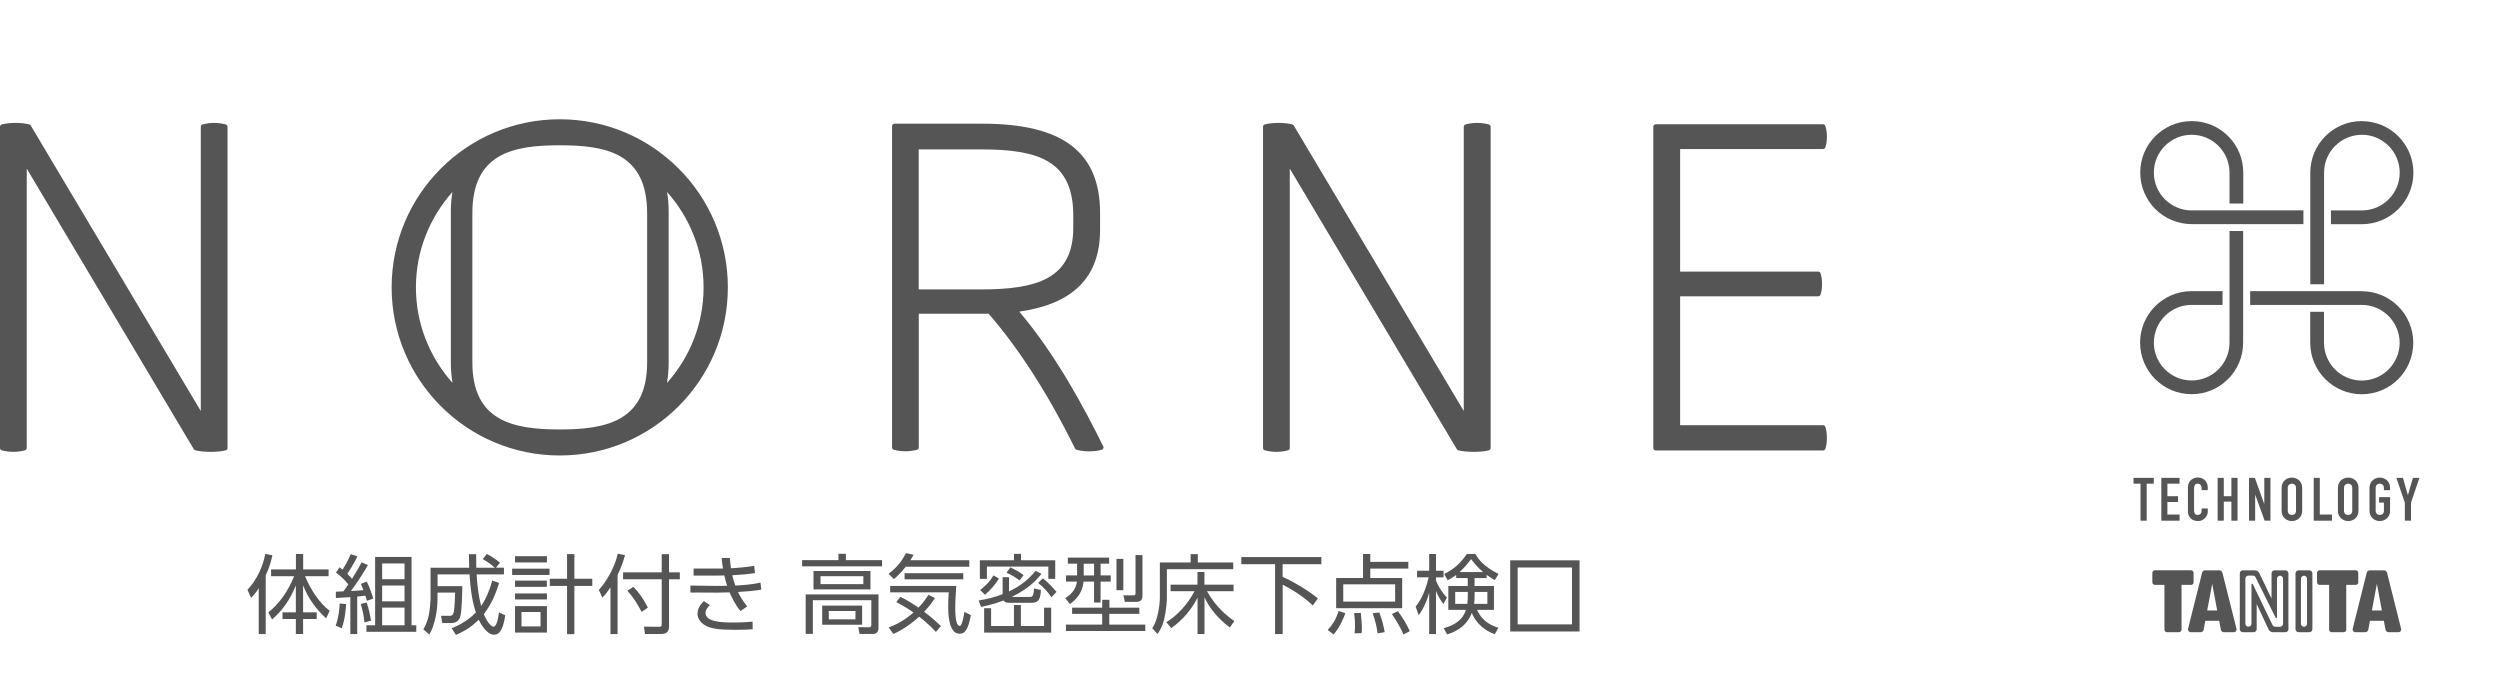 <svg width="300" height="83" viewBox="0 0 300 83" fill="none" xmlns="http://www.w3.org/2000/svg">
<path d="M283.418 14.53C280.001 14.53 277.236 17.295 277.236 20.712V34.111H278.888V20.712C278.888 18.208 280.923 16.182 283.427 16.173C285.923 16.173 287.966 18.208 287.966 20.712C287.966 23.216 285.931 25.251 283.427 25.251H279.714V26.903H283.427C286.844 26.903 289.609 24.129 289.609 20.721C289.609 17.312 286.835 14.538 283.427 14.538L283.418 14.53Z" fill="#555555"/>
<path d="M263.002 25.251C260.498 25.251 258.463 23.216 258.463 20.712C258.463 18.208 260.498 16.173 263.002 16.173C265.506 16.173 267.541 18.208 267.541 20.712V24.425H269.193V20.712C269.193 17.295 266.428 14.53 263.011 14.53C259.594 14.53 256.829 17.295 256.829 20.712C256.829 24.129 259.594 26.894 263.011 26.894H276.41V25.242H263.011L263.002 25.251Z" fill="#555555"/>
<path d="M283.418 34.937H270.019V36.589H283.418C285.914 36.589 287.949 38.624 287.957 41.128C287.957 43.632 285.923 45.658 283.418 45.667C280.914 45.667 278.88 43.632 278.88 41.128V37.415H277.227V41.128C277.227 44.545 280.001 47.31 283.41 47.31C286.827 47.31 289.592 44.545 289.592 41.128C289.592 37.711 286.818 34.946 283.41 34.946L283.418 34.937Z" fill="#555555"/>
<path d="M269.193 27.72H267.541V41.119C267.541 43.624 265.506 45.65 263.002 45.658C260.498 45.658 258.463 43.624 258.463 41.119C258.463 38.615 260.498 36.589 262.993 36.589H266.706V34.937H262.993C259.576 34.937 256.811 37.702 256.811 41.119C256.811 44.536 259.576 47.302 262.993 47.302C266.411 47.302 269.176 44.536 269.176 41.119V27.72H269.193Z" fill="#555555"/>
<path d="M282.992 69.874V68.744C282.992 68.57 282.853 68.431 282.679 68.431H278.358C278.184 68.431 278.045 68.57 278.045 68.744V69.874C278.045 70.048 278.184 70.187 278.358 70.187H279.497V75.552C279.497 75.726 279.636 75.865 279.81 75.865H281.236C281.41 75.865 281.549 75.726 281.549 75.552V70.187H282.688C282.862 70.187 283.001 70.048 283.001 69.874H282.992Z" fill="#555555"/>
<path d="M288.131 75.448L286.444 68.718C286.401 68.553 286.253 68.439 286.088 68.439H284.366C284.201 68.439 284.053 68.553 284.01 68.718L282.323 75.448C282.297 75.543 282.323 75.648 282.384 75.735C282.444 75.813 282.54 75.865 282.644 75.865H283.827C284.001 75.865 284.157 75.735 284.192 75.57L284.392 74.5H286.062L286.262 75.57C286.296 75.743 286.444 75.865 286.627 75.865H287.809C287.914 75.865 288.009 75.822 288.07 75.735C288.131 75.656 288.157 75.552 288.131 75.448ZM284.627 73.257L285.227 70.057L285.827 73.257H284.618H284.627Z" fill="#555555"/>
<path d="M277.123 68.439H275.828C275.628 68.439 275.462 68.605 275.462 68.805V75.5C275.462 75.7 275.628 75.865 275.828 75.865H277.123C277.323 75.865 277.488 75.7 277.488 75.5V68.805C277.488 68.605 277.323 68.439 277.123 68.439ZM276.845 74.848C276.845 75.048 276.68 75.213 276.48 75.213C276.28 75.213 276.114 75.048 276.114 74.848V69.448C276.114 69.248 276.28 69.083 276.48 69.083C276.68 69.083 276.845 69.248 276.845 69.448V74.848Z" fill="#555555"/>
<path d="M274.245 68.439H272.949C272.749 68.439 272.584 68.605 272.584 68.805V71.831L271.115 68.77C271.028 68.587 270.793 68.439 270.593 68.439H269.141C268.941 68.439 268.776 68.605 268.776 68.805V75.5C268.776 75.7 268.941 75.865 269.141 75.865H270.437C270.636 75.865 270.802 75.7 270.802 75.5V72.483L272.228 75.535C272.315 75.717 272.549 75.865 272.749 75.865H274.245C274.445 75.865 274.61 75.7 274.61 75.5V68.805C274.61 68.605 274.445 68.439 274.245 68.439ZM273.967 74.848C273.967 75.048 273.802 75.213 273.602 75.213H273.028C272.889 75.213 272.758 75.126 272.697 74.996L270.341 70.1C270.341 70.1 270.297 70.048 270.263 70.048H270.245C270.202 70.057 270.176 70.092 270.176 70.135V74.839C270.176 75.039 270.01 75.204 269.81 75.204C269.61 75.204 269.445 75.039 269.445 74.839V69.439C269.445 69.24 269.61 69.074 269.81 69.074H270.341C270.48 69.074 270.61 69.153 270.671 69.283L273.071 74.117C273.071 74.117 273.115 74.17 273.149 74.17H273.167C273.21 74.161 273.236 74.126 273.236 74.083V69.448C273.236 69.248 273.402 69.083 273.602 69.083C273.802 69.083 273.967 69.248 273.967 69.448V74.848Z" fill="#555555"/>
<path d="M266.68 68.718C266.637 68.553 266.489 68.439 266.324 68.439H264.611C264.446 68.439 264.298 68.553 264.254 68.718L262.567 75.448C262.541 75.543 262.567 75.648 262.628 75.735C262.689 75.813 262.785 75.865 262.889 75.865H264.072C264.246 75.865 264.402 75.735 264.437 75.57L264.637 74.5H266.306L266.506 75.57C266.541 75.743 266.689 75.865 266.871 75.865H268.054C268.158 75.865 268.254 75.822 268.315 75.735C268.376 75.656 268.402 75.552 268.376 75.448L266.689 68.718H266.68ZM264.863 73.257L265.463 70.057L266.063 73.257H264.863Z" fill="#555555"/>
<path d="M263.228 69.874V68.744C263.228 68.57 263.089 68.431 262.915 68.431H258.594C258.42 68.431 258.281 68.57 258.281 68.744V69.874C258.281 70.048 258.42 70.187 258.594 70.187H259.733V75.552C259.733 75.726 259.872 75.865 260.046 75.865H261.472C261.646 75.865 261.785 75.726 261.785 75.552V70.187H262.924C263.098 70.187 263.237 70.048 263.237 69.874H263.228Z" fill="#555555"/>
<path d="M256.872 58.04H256.02V57.344H258.455V58.04H257.602V62.483H256.863V58.04H256.872Z" fill="#555555"/>
<path d="M259.359 57.344H261.55V58.04H260.089V59.544H261.359V60.24H260.089V61.744H261.55V62.483H259.359V57.344Z" fill="#555555"/>
<path d="M264.941 61.336C264.941 61.492 264.915 61.649 264.854 61.788C264.793 61.935 264.715 62.057 264.602 62.17C264.498 62.275 264.376 62.362 264.228 62.431C264.089 62.492 263.933 62.527 263.767 62.527C263.628 62.527 263.489 62.509 263.341 62.466C263.193 62.431 263.063 62.362 262.95 62.266C262.837 62.17 262.741 62.049 262.663 61.892C262.585 61.736 262.55 61.544 262.55 61.309V58.484C262.55 58.318 262.576 58.162 262.637 58.014C262.698 57.866 262.776 57.745 262.88 57.64C262.985 57.536 263.115 57.449 263.263 57.388C263.411 57.327 263.576 57.301 263.75 57.301C263.915 57.301 264.072 57.327 264.219 57.388C264.367 57.449 264.489 57.536 264.593 57.64C264.698 57.745 264.785 57.875 264.845 58.031C264.906 58.179 264.932 58.344 264.932 58.527V58.814H264.193V58.571C264.193 58.423 264.15 58.301 264.072 58.197C263.993 58.092 263.88 58.04 263.741 58.04C263.559 58.04 263.437 58.101 263.376 58.214C263.315 58.327 263.289 58.466 263.289 58.64V61.266C263.289 61.414 263.324 61.544 263.385 61.64C263.446 61.744 263.567 61.788 263.733 61.788C263.785 61.788 263.828 61.788 263.889 61.762C263.941 61.744 263.993 61.718 264.037 61.675C264.08 61.64 264.124 61.588 264.15 61.518C264.176 61.449 264.193 61.37 264.193 61.266V61.014H264.932V61.336H264.941Z" fill="#555555"/>
<path d="M266.115 57.344H266.854V59.544H267.767V57.344H268.506V62.483H267.767V60.197H266.854V62.483H266.115V57.344Z" fill="#555555"/>
<path d="M269.88 57.344H270.584L271.697 60.44H271.715V57.344H272.454V62.483H271.758L270.636 59.397H270.619V62.483H269.88V57.344Z" fill="#555555"/>
<path d="M273.793 58.562C273.793 58.353 273.828 58.17 273.897 58.014C273.967 57.858 274.062 57.727 274.184 57.623C274.306 57.518 274.436 57.44 274.584 57.388C274.732 57.336 274.88 57.31 275.028 57.31C275.175 57.31 275.323 57.336 275.471 57.388C275.619 57.44 275.749 57.518 275.871 57.623C275.993 57.727 276.08 57.858 276.158 58.014C276.227 58.17 276.262 58.353 276.262 58.562V61.275C276.262 61.483 276.227 61.666 276.158 61.822C276.088 61.979 275.993 62.109 275.871 62.214C275.749 62.318 275.619 62.396 275.471 62.449C275.323 62.501 275.175 62.527 275.028 62.527C274.88 62.527 274.732 62.501 274.584 62.449C274.436 62.396 274.306 62.318 274.184 62.214C274.062 62.109 273.975 61.979 273.897 61.822C273.828 61.666 273.793 61.483 273.793 61.275V58.562ZM274.532 61.275C274.532 61.449 274.584 61.588 274.68 61.666C274.775 61.753 274.897 61.796 275.028 61.796C275.158 61.796 275.28 61.753 275.375 61.666C275.471 61.579 275.523 61.449 275.523 61.275V58.562C275.523 58.388 275.471 58.249 275.375 58.17C275.28 58.084 275.158 58.04 275.028 58.04C274.897 58.04 274.775 58.084 274.68 58.17C274.584 58.258 274.532 58.388 274.532 58.562V61.275Z" fill="#555555"/>
<path d="M277.636 57.344H278.375V61.744H279.836V62.483H277.645V57.344H277.636Z" fill="#555555"/>
<path d="M280.549 58.562C280.549 58.353 280.584 58.17 280.653 58.014C280.723 57.858 280.819 57.727 280.94 57.623C281.062 57.518 281.192 57.44 281.34 57.388C281.488 57.336 281.636 57.31 281.784 57.31C281.932 57.31 282.079 57.336 282.227 57.388C282.375 57.44 282.505 57.518 282.627 57.623C282.749 57.727 282.836 57.858 282.914 58.014C282.984 58.17 283.018 58.353 283.018 58.562V61.275C283.018 61.483 282.984 61.666 282.914 61.822C282.845 61.979 282.749 62.109 282.627 62.214C282.505 62.318 282.375 62.396 282.227 62.449C282.079 62.501 281.932 62.527 281.784 62.527C281.636 62.527 281.488 62.501 281.34 62.449C281.192 62.396 281.062 62.318 280.94 62.214C280.819 62.109 280.732 61.979 280.653 61.822C280.584 61.666 280.549 61.483 280.549 61.275V58.562ZM281.279 61.275C281.279 61.449 281.332 61.588 281.427 61.666C281.523 61.753 281.645 61.796 281.775 61.796C281.905 61.796 282.027 61.753 282.123 61.666C282.218 61.579 282.271 61.449 282.271 61.275V58.562C282.271 58.388 282.218 58.249 282.123 58.17C282.027 58.084 281.905 58.04 281.775 58.04C281.645 58.04 281.523 58.084 281.427 58.17C281.332 58.258 281.279 58.388 281.279 58.562V61.275Z" fill="#555555"/>
<path d="M284.34 58.562C284.34 58.353 284.375 58.17 284.444 58.014C284.514 57.858 284.61 57.727 284.731 57.623C284.853 57.518 284.984 57.44 285.131 57.388C285.279 57.336 285.427 57.31 285.575 57.31C285.723 57.31 285.87 57.336 286.018 57.388C286.166 57.44 286.296 57.518 286.418 57.623C286.54 57.727 286.627 57.858 286.705 58.014C286.775 58.17 286.809 58.353 286.809 58.562V58.823H286.07V58.562C286.07 58.388 286.018 58.249 285.923 58.17C285.827 58.084 285.705 58.04 285.575 58.04C285.444 58.04 285.323 58.084 285.227 58.17C285.131 58.258 285.079 58.388 285.079 58.562V61.275C285.079 61.449 285.131 61.588 285.227 61.666C285.323 61.753 285.444 61.796 285.575 61.796C285.705 61.796 285.827 61.753 285.923 61.666C286.018 61.579 286.07 61.449 286.07 61.275V60.309H285.488V59.657H286.809V61.275C286.809 61.483 286.775 61.666 286.705 61.822C286.636 61.979 286.54 62.109 286.418 62.214C286.296 62.318 286.166 62.396 286.018 62.449C285.87 62.501 285.723 62.527 285.575 62.527C285.427 62.527 285.279 62.501 285.131 62.449C284.984 62.396 284.853 62.318 284.731 62.214C284.61 62.109 284.514 61.979 284.444 61.822C284.375 61.666 284.34 61.483 284.34 61.275V58.562Z" fill="#555555"/>
<path d="M288.575 60.31L287.566 57.344H288.348L288.94 59.388H288.957L289.548 57.344H290.331L289.322 60.31V62.483H288.583V60.31H288.575Z" fill="#555555"/>
<path d="M31.885 76.091H31.05V70.587C30.624 71.231 30.372 71.5 30.129 71.744L29.694 70.77C30.929 69.5 31.598 67.735 31.833 66.466L32.685 66.631C32.598 67.031 32.45 67.84 31.885 69.031V76.083V76.091ZM32.198 73.483C33.615 72.37 34.607 70.822 35.294 69.144H32.529V68.326H35.511V66.483H36.38V68.326H39.432V69.144H36.607C37.285 70.787 38.372 72.422 39.563 73.291L39.137 74.204C38.05 73.213 37.05 71.97 36.372 70.248V73.483H38.007V74.283H36.372V76.083H35.502V74.283H33.902V73.483H35.502V70.257C34.798 71.97 33.989 73.135 32.65 74.344L32.198 73.474V73.483Z" fill="#555555"/>
<path d="M40.276 75.083C40.641 74.118 40.745 73.004 40.763 72.413L41.528 72.492C41.511 73.022 41.406 74.3 41.006 75.396L40.276 75.074V75.083ZM44.145 67.814C43.797 68.422 43.276 69.335 42.111 70.926C42.911 70.883 43.345 70.839 43.606 70.813C43.441 70.387 43.406 70.3 43.31 70.066L44.015 69.787C44.432 70.639 44.728 71.596 44.797 71.813L44.032 72.1C43.928 71.726 43.902 71.631 43.85 71.483C43.528 71.526 43.163 71.552 42.867 71.587V76.091H42.041V71.657C41.493 71.692 40.45 71.761 40.302 71.761V71.005C40.572 70.996 40.641 70.996 41.215 70.961C41.337 70.796 41.502 70.561 41.798 70.126C41.293 69.526 40.911 69.153 40.319 68.718L40.745 68.074C40.928 68.205 40.98 68.248 41.111 68.353C41.232 68.153 41.719 67.405 42.093 66.492L42.893 66.77C42.441 67.692 41.911 68.518 41.676 68.857C41.998 69.17 42.119 69.309 42.241 69.457C42.302 69.361 42.806 68.579 43.389 67.483L44.163 67.814H44.145ZM43.737 74.683C43.641 73.857 43.528 73.283 43.293 72.474L43.989 72.3C44.241 72.987 44.38 73.648 44.528 74.483L43.745 74.683H43.737ZM49.388 66.831V75.031H49.954V75.813H43.971V75.031H45.015V66.831H49.38H49.388ZM48.545 67.614H45.858V69.5H48.545V67.614ZM48.545 70.266H45.858V72.161H48.545V70.266ZM48.545 72.909H45.858V75.031H48.545V72.909Z" fill="#555555"/>
<path d="M58.423 66.466C59.11 66.84 59.518 67.127 60.005 67.526L59.51 68.118H60.475V68.927H57.197C57.24 70.057 57.449 71.648 57.736 72.726C58.388 71.744 58.727 70.857 59.075 69.665L59.892 69.953C59.675 70.674 59.179 72.239 58.057 73.7C58.327 74.361 58.84 75.204 59.223 75.204C59.623 75.204 59.814 74.022 59.875 73.474L60.631 73.839C60.318 75.943 59.753 76.161 59.266 76.161C58.344 76.161 57.571 74.63 57.449 74.378C56.597 75.187 55.875 75.683 54.71 76.187L54.197 75.387C54.71 75.178 55.979 74.665 57.101 73.5C56.597 71.987 56.431 70.3 56.345 68.927H52.51V70.335H55.475C55.475 70.335 55.458 73.335 55.223 74.022C55.153 74.231 54.945 74.77 54.119 74.77H53.075L52.919 73.9H53.945C54.31 73.909 54.38 73.683 54.432 73.526C54.562 73.083 54.605 71.457 54.614 71.109H52.501V71.831C52.501 73.213 52.214 74.961 51.519 76.143L50.797 75.517C50.997 75.187 51.249 74.717 51.441 73.883C51.606 73.118 51.667 71.961 51.667 71.831V68.126H56.301C56.284 67.353 56.266 66.979 56.266 66.501H57.136C57.136 66.953 57.136 67.379 57.153 68.126H59.379C58.779 67.622 58.562 67.457 57.927 67.092L58.423 66.474V66.466Z" fill="#555555"/>
<path d="M65.944 68.24V68.996H61.457V68.24H65.944ZM65.631 66.744V67.492H61.805V66.744H65.631ZM65.622 69.674V70.422H61.805V69.674H65.622ZM65.631 71.213V71.935H61.805V71.213H65.631ZM65.631 72.735V75.909H61.805V72.735H65.631ZM64.866 73.439H62.579V75.17H64.866V73.439ZM68.048 76.1V70.309H65.979V69.448H68.048V66.492H68.926V69.448H71.074V70.309H68.926V76.1H68.048Z" fill="#555555"/>
<path d="M74.109 76.091H73.257V70.474C72.831 71.135 72.552 71.439 72.291 71.709L71.857 70.796C72.787 69.779 73.804 68.005 74.126 66.448L75.004 66.614C74.883 67.04 74.683 67.805 74.109 68.987V76.091ZM80.282 66.492V68.683H81.578V69.509H80.282V75.135C80.282 75.604 80.178 76.083 79.291 76.083H77.395L77.274 75.196L79.135 75.213C79.308 75.213 79.404 75.17 79.404 74.926V69.509H74.77V68.683H79.404V66.492H80.282ZM76.987 73.422C76.83 73.118 76.169 71.831 75.283 70.9L76.004 70.413C77.03 71.465 77.578 72.587 77.743 72.918L76.987 73.422Z" fill="#555555"/>
<path d="M91.351 70.752C90.569 70.9 89.464 70.987 88.56 71.039C88.76 71.457 89.047 72.013 89.664 72.77L88.856 73.326C88.256 72.605 87.804 71.692 87.551 71.083C87.273 71.1 86.473 71.118 86.117 71.118L82.847 71.1V70.266L85.995 70.309C86.308 70.309 86.647 70.309 87.256 70.292C87.125 69.9 87.03 69.544 86.917 69.057C86.543 69.066 86.178 69.074 85.812 69.074H83.23V68.222H85.717C86.047 68.231 86.117 68.231 86.76 68.222C86.656 67.614 86.63 67.344 86.595 66.953H87.586C87.621 67.405 87.647 67.718 87.717 68.187C88.134 68.187 89.612 68.057 90.508 67.9L90.595 68.77C89.882 68.892 88.751 68.987 87.873 69.031C87.934 69.3 88.03 69.7 88.238 70.266C89.186 70.213 90.238 70.153 91.256 69.909L91.36 70.77L91.351 70.752ZM85.186 72.605C84.969 72.822 84.665 73.161 84.665 73.535C84.665 74.604 86.465 74.7 87.951 74.7C89.143 74.7 89.812 74.639 90.308 74.596L90.325 75.509C89.821 75.552 89.412 75.578 88.221 75.578C86.212 75.578 85.456 75.43 84.847 75.161C84.152 74.848 83.7 74.283 83.7 73.657C83.7 73.274 83.812 72.77 84.465 72.126L85.169 72.596L85.186 72.605Z" fill="#555555"/>
<path d="M105.846 67.961H96.255V67.213H100.612V66.457H101.507V67.213H105.846V67.961ZM105.429 75.3C105.429 75.996 104.985 76.074 104.785 76.074H103.151L102.994 75.257L104.281 75.274C104.437 75.274 104.559 75.23 104.559 74.961V72.022H97.542V76.065H96.681V71.326H105.42V75.291L105.429 75.3ZM104.455 70.726H97.62V68.518H104.455V70.726ZM103.603 69.144H98.464V70.092H103.603V69.144ZM103.455 74.97H98.664V72.674H103.455V74.97ZM102.655 73.317H99.455V74.317H102.655V73.317Z" fill="#555555"/>
<path d="M116.315 67.231V68.005H108.689C108.176 68.674 107.672 69.144 107.272 69.492L106.629 68.857C107.298 68.344 108.107 67.614 108.715 66.37L109.628 66.57C109.481 66.831 109.394 66.987 109.237 67.222H116.315V67.231ZM108.046 71.622C108.42 71.796 109.037 72.109 110.22 72.918C110.863 72.248 111.194 71.718 111.411 71.379L112.194 71.761C111.994 72.065 111.646 72.631 110.898 73.413C111.889 74.161 112.498 74.735 112.915 75.126L112.307 75.83C111.959 75.457 111.333 74.796 110.298 73.996C108.837 75.335 107.62 75.891 107.202 76.074L106.637 75.291C107.116 75.117 108.315 74.657 109.62 73.5C108.75 72.891 108.046 72.518 107.559 72.257L108.046 71.613V71.622ZM114.75 70.309C114.646 71.683 114.628 72.605 114.628 72.926C114.628 73.43 114.628 75.109 115.176 75.109C115.472 75.109 115.672 73.787 115.724 73.43L116.506 73.813C116.219 75.3 115.915 76.048 115.141 76.048C113.785 76.048 113.785 73.43 113.785 72.796C113.785 71.761 113.837 71.318 113.854 71.083H106.82V70.309H114.741H114.75ZM115.593 69.518H108.55V68.787H115.593V69.518Z" fill="#555555"/>
<path d="M124.975 68.857C124.445 69.544 123.506 70.596 121.41 71.631H123.628C124.002 71.631 124.028 71.265 124.097 70.605L124.915 70.813C124.854 71.735 124.706 72.335 123.836 72.335H121.063C120.628 72.335 120.515 72.17 120.428 72.057C119.219 72.526 118.254 72.718 117.724 72.831L117.437 72.057C118.402 71.891 119.245 71.709 120.315 71.3V69.266H121.08V70.97C122.158 70.448 123.167 69.831 124.28 68.5L124.984 68.866L124.975 68.857ZM122.523 66.466V67.231H126.627V69.466H125.801V67.996H118.428V69.466H117.584V67.231H121.68V66.466H122.532H122.523ZM117.628 70.796C118.376 70.187 118.767 69.805 119.219 69.048L119.871 69.422C119.367 70.248 118.958 70.683 118.202 71.379L117.619 70.796H117.628ZM126.149 75.909H118.098V72.987H118.932V75.117H121.671V72.605H122.506V75.117H125.288V72.918H126.141V75.909H126.149ZM122.358 69.657C121.645 69.126 121.176 68.9 120.776 68.727L121.245 68.083C121.689 68.292 122.08 68.483 122.836 69.005L122.358 69.657ZM126.175 71.665C125.732 71.022 125.201 70.457 124.584 69.953L125.141 69.396C125.897 69.987 126.514 70.709 126.784 71.031L126.175 71.674V71.665Z" fill="#555555"/>
<path d="M133.097 66.909V67.64H132.071V69.048H133.288V69.796H132.071V72.3H131.288V69.796H130.036C129.853 71.309 129.001 72.048 128.393 72.483L127.827 71.778C128.445 71.405 129.097 70.796 129.236 69.796H127.923V69.048H129.253V67.64H128.14V66.909H133.105H133.097ZM127.914 74.952H132.262V73.665H128.653V72.918H132.262V71.978H133.131V72.918H136.723V73.665H133.114V74.952H137.436V75.717H127.914V74.952ZM131.288 67.648H130.045V69.057H131.288V67.648ZM134.801 67.066V70.822H133.975V67.066H134.801ZM137.096 66.596V71.37C137.096 71.761 137.088 72.222 136.34 72.222H134.975L134.81 71.439H136.001C136.218 71.448 136.262 71.387 136.262 71.17V66.605H137.096V66.596Z" fill="#555555"/>
<path d="M142.879 67.492V66.492H143.739V67.492H147.991V68.3H140.027V71.726C140.027 72.144 139.957 73.231 139.705 74.291C139.488 75.204 139.14 75.726 138.905 76.083L138.262 75.378C138.931 74.509 139.183 72.544 139.183 71.726V67.492H142.879ZM147.591 75.309C145.965 74.091 144.983 72.709 144.539 71.665V76.083H143.705V71.709C142.67 73.822 141.087 74.987 140.557 75.378L139.957 74.665C142.079 73.352 143.122 71.352 143.34 70.944H140.47V70.161H143.696V68.639H144.531V70.161H148.026V70.944H144.835C145.957 72.909 147.244 73.918 148.122 74.526L147.574 75.309H147.591Z" fill="#555555"/>
<path d="M158.565 66.848V67.7H153.913V69.222C154.782 69.613 156.539 70.509 158.147 71.805L157.539 72.657C156.191 71.387 154.782 70.605 153.921 70.161V76.091H153.009V67.7H148.957V66.848H158.573H158.565Z" fill="#555555"/>
<path d="M159.33 75.596C159.947 74.917 160.312 74.309 160.643 73.317L161.443 73.587C161.295 73.987 160.86 75.178 160.034 76.135L159.33 75.596ZM168.999 68.231H164.434V69.361H168.26V72.987H160.339V69.361H163.564V66.483H164.434V67.422H168.999V68.231ZM167.416 70.118H161.191V72.196H167.416V70.118ZM162.547 76.004C162.582 75.743 162.599 75.526 162.599 75.1C162.599 74.361 162.538 73.865 162.495 73.57L163.295 73.552C163.364 74.144 163.425 74.813 163.425 75.413C163.425 75.648 163.408 75.813 163.391 75.978L162.538 75.996L162.547 76.004ZM165.312 76.004C165.182 75.065 165.008 74.422 164.721 73.587L165.521 73.5C165.86 74.43 165.973 74.857 166.164 75.856L165.321 76.004H165.312ZM168.416 76.135C167.999 75.187 167.642 74.604 167.025 73.683L167.747 73.344C168.382 74.213 168.686 74.709 169.182 75.735L168.416 76.135Z" fill="#555555"/>
<path d="M173.207 72.492C172.807 71.926 172.564 71.544 172.32 70.918V76.091H171.503V71.126C171.242 72.1 170.834 73.022 170.242 73.822L169.877 72.796C170.26 72.3 170.903 71.474 171.442 69.283H170.051V68.492H171.503V66.483H172.32V68.492H173.225V69.283H172.32V69.674C172.468 70.048 172.833 70.857 173.633 71.709L173.207 72.483V72.492ZM173.233 75.378C173.712 75.257 175.451 74.787 175.903 73.187H173.799V70.318H176.129V69.37H174.746V68.996C174.277 69.335 173.99 69.492 173.72 69.631L173.303 68.883C174.503 68.266 175.225 67.622 176.025 66.474H177.042C177.442 67.153 178.068 67.987 179.824 68.874L179.372 69.622C178.946 69.37 178.694 69.205 178.398 68.987V69.37H176.946V70.318H179.277V73.187H177.251C177.894 74.648 179.059 75.091 179.798 75.326L179.381 76.1C177.659 75.509 176.885 74.231 176.616 73.561C175.912 75.37 174.329 75.917 173.66 76.126L173.233 75.37V75.378ZM176.138 71.031H174.625V72.465H176.077C176.12 72.187 176.138 71.883 176.138 71.283V71.022V71.031ZM177.972 68.648C177.32 68.109 176.781 67.413 176.538 67.1C176.294 67.413 175.755 68.1 175.155 68.648H177.981H177.972ZM176.955 71.266C176.955 71.918 176.938 72.187 176.894 72.465H178.485V71.031H176.955V71.266Z" fill="#555555"/>
<path d="M189.546 75.778H181.224V67.24H189.546V75.778ZM188.641 68.1H182.12V74.926H188.641V68.1Z" fill="#555555"/>
<path d="M27.085 14.93C26.164 14.686 25.233 14.686 24.312 14.93C24.181 14.964 24.094 15.077 24.094 15.208V49.319L3.687 15.06C3.652 14.999 3.582 14.947 3.513 14.93C2.591 14.686 1.139 14.686 0.217 14.93C0.087 14.964 0 15.077 0 15.208V53.762C0 53.893 0.087 54.006 0.217 54.04C1.139 54.284 2.069 54.284 2.991 54.04C3.122 54.006 3.209 53.893 3.209 53.762V20.234L23.259 53.91C23.303 53.98 23.364 54.023 23.442 54.04C23.929 54.162 24.607 54.223 25.285 54.223C25.964 54.223 26.625 54.162 27.085 54.04C27.216 54.006 27.303 53.893 27.303 53.762V15.208C27.303 15.077 27.216 14.964 27.085 14.93Z" fill="#555555"/>
<path d="M132.384 53.553C130.184 49.102 126.767 42.641 122.315 37.398C128.836 36.459 132.01 33.233 132.01 27.555V25.572C132.01 18.251 127.523 14.843 117.898 14.843H107.342C107.185 14.843 107.046 14.973 107.046 15.138V53.693C107.046 53.823 107.133 53.936 107.263 53.971C108.185 54.214 109.115 54.214 110.037 53.971C110.168 53.936 110.254 53.823 110.254 53.693V37.65H118.637C122.306 41.876 125.793 47.319 129.01 53.823C129.045 53.901 129.114 53.953 129.193 53.971C129.627 54.093 130.166 54.162 130.705 54.162C131.245 54.162 131.775 54.101 132.218 53.971C132.305 53.945 132.366 53.892 132.401 53.806C132.436 53.719 132.436 53.632 132.401 53.562L132.384 53.553ZM128.793 25.859V27.32C128.793 33.468 124.384 34.728 117.767 34.728H110.246V17.929H117.767C124.575 17.929 128.793 19.26 128.793 25.859Z" fill="#555555"/>
<path d="M178.642 14.93C177.72 14.686 176.79 14.686 175.868 14.93C175.738 14.964 175.651 15.077 175.651 15.208V49.319L155.252 15.06C155.217 14.999 155.148 14.947 155.078 14.93C154.156 14.686 152.704 14.686 151.783 14.93C151.652 14.964 151.565 15.077 151.565 15.208V53.762C151.565 53.893 151.652 54.006 151.783 54.04C152.704 54.284 153.635 54.284 154.556 54.04C154.687 54.006 154.774 53.893 154.774 53.762V20.234L174.825 53.91C174.859 53.98 174.929 54.023 175.007 54.04C175.494 54.162 176.172 54.223 176.851 54.223C177.529 54.223 178.19 54.162 178.659 54.04C178.79 54.006 178.877 53.893 178.877 53.762V15.208C178.877 15.077 178.79 14.964 178.659 14.93H178.642Z" fill="#555555"/>
<path d="M219.039 51.214C218.996 51.101 218.892 51.023 218.761 51.023H201.614V35.563H218.179C218.3 35.563 218.413 35.485 218.457 35.372C218.709 34.668 218.709 33.485 218.457 32.781C218.413 32.668 218.309 32.589 218.179 32.589H201.614V17.886H218.761C218.883 17.886 218.996 17.808 219.039 17.695C219.292 16.99 219.292 15.808 219.039 15.104C218.996 14.99 218.892 14.912 218.761 14.912H198.693C198.528 14.912 198.397 15.043 198.397 15.208V53.762C198.397 53.927 198.528 54.058 198.693 54.058H218.761C218.883 54.058 218.996 53.98 219.039 53.866C219.292 53.162 219.292 51.919 219.039 51.214Z" fill="#555555"/>
<path d="M67.17 14.312C56.032 14.312 46.997 23.346 46.997 34.485C46.997 45.623 56.032 54.658 67.17 54.658C78.308 54.658 87.343 45.623 87.343 34.485C87.343 23.346 78.308 14.312 67.17 14.312ZM49.91 34.485C49.91 30.085 51.58 26.085 54.292 23.034C54.171 23.755 54.101 24.529 54.101 25.364V43.545C54.101 44.406 54.179 45.197 54.301 45.945C51.58 42.893 49.91 38.885 49.91 34.485ZM77.656 43.493C77.656 50.519 72.787 51.536 67.17 51.536C61.553 51.536 56.684 50.519 56.684 43.493V25.59C56.684 18.399 61.553 17.434 67.17 17.434C72.787 17.434 77.656 18.399 77.656 25.59V43.493ZM80.039 45.954C80.161 45.215 80.239 44.423 80.239 43.554V25.372C80.239 24.529 80.169 23.764 80.047 23.042C82.769 26.094 84.43 30.103 84.43 34.494C84.43 38.885 82.76 42.902 80.039 45.954Z" fill="#555555"/>
</svg>
